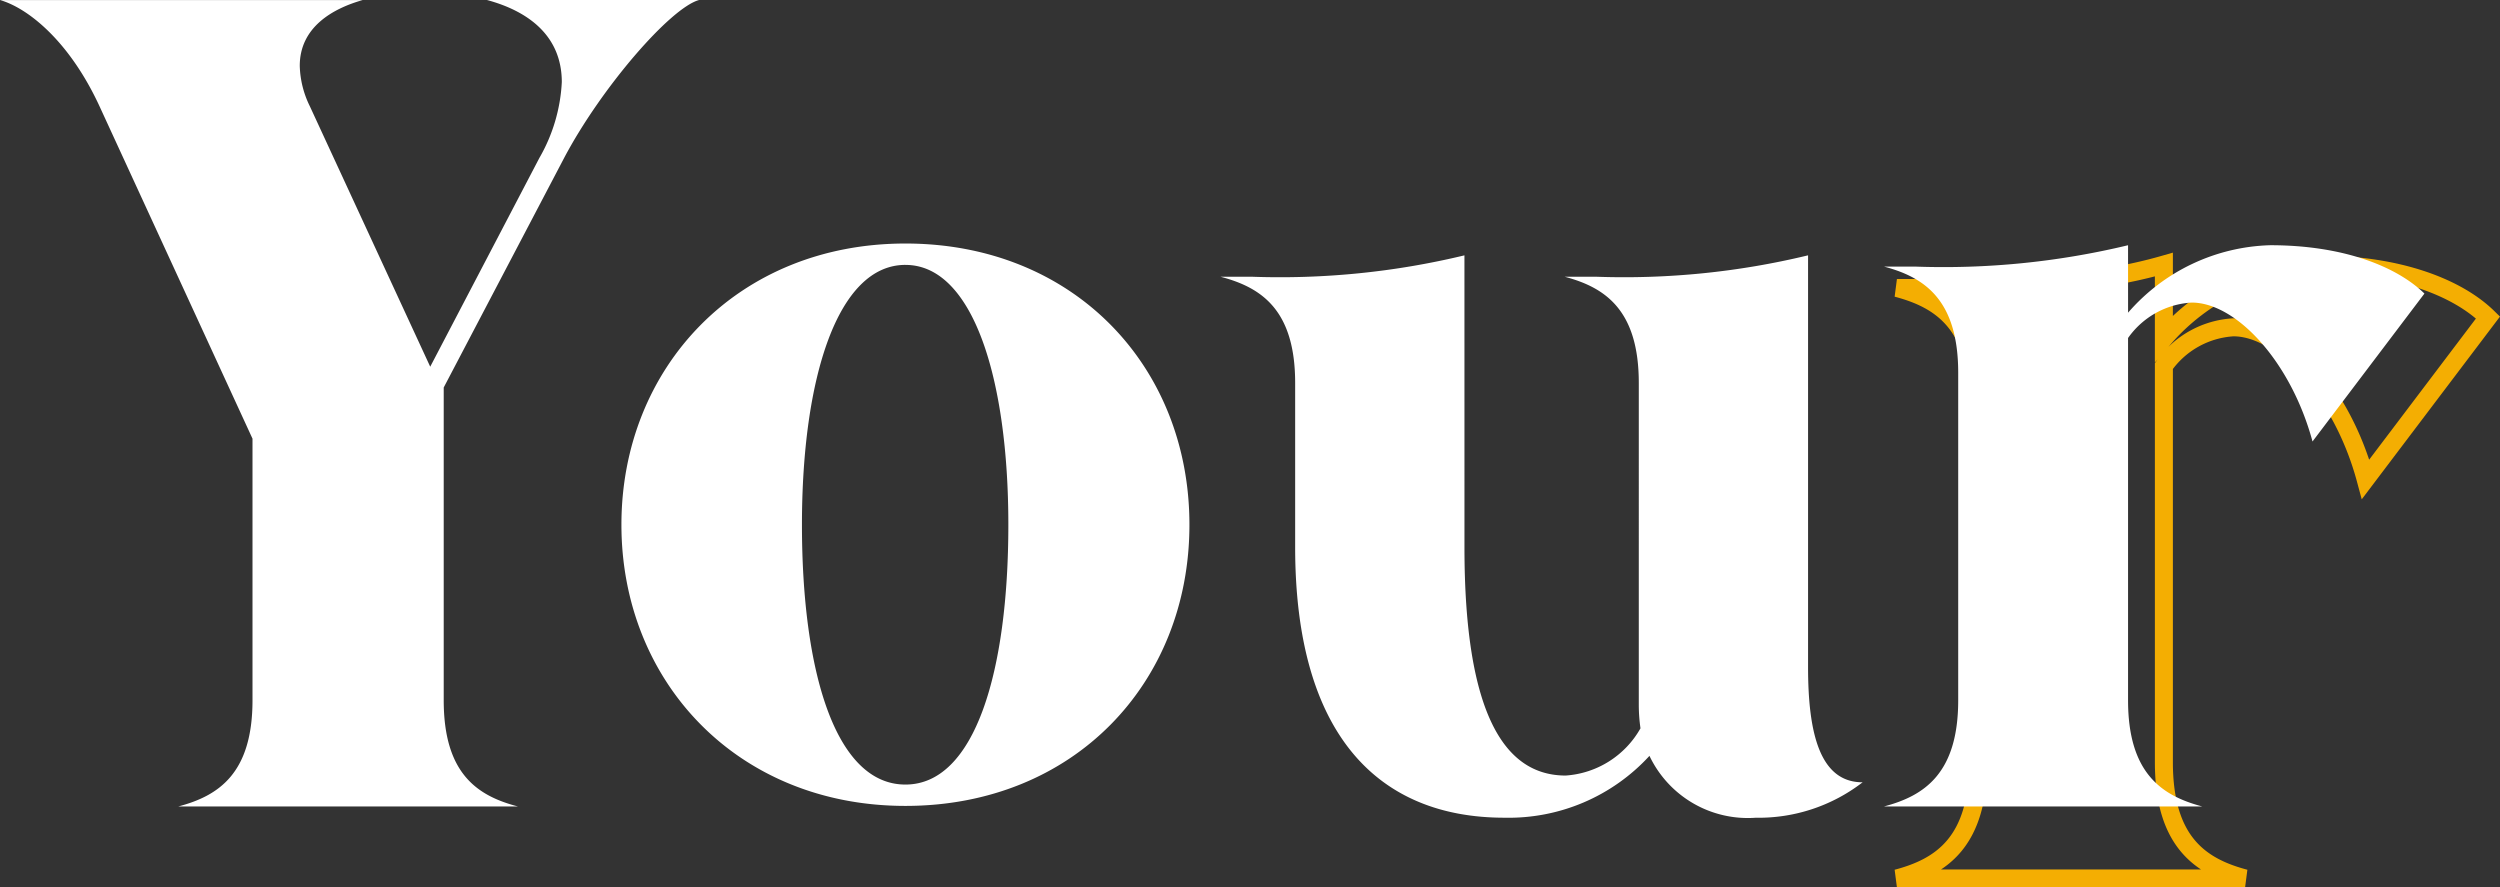 <?xml version="1.0" encoding="UTF-8"?>
<svg xmlns="http://www.w3.org/2000/svg" width="138.918" height="49.313" viewBox="0 0 138.918 49.313">
  <rect x="0" y="0" width="138.918" height="49.313" fill="#333333" stroke="none"/>
  <g id="Group_8989" data-name="Group 8989" transform="translate(18169.455 14256.813)">
    <path id="Path_42535" data-name="Path 42535" d="M15.21-34.111c-4.17,1.2-8.853,1.3-12.954,1.3H.376c2.461.649,4.512,2.017,4.512,6.46V-6.46C4.888-2.017,2.837-.649.376,0H19.722C17.261-.649,15.21-2.017,15.21-6.46V-28.472a5.086,5.086,0,0,1,3.862-2.153c2.734,0,6.05,3.623,7.349,8.442l6.8-8.989c-1.675-1.641-4.922-2.939-9.365-2.939a11.864,11.864,0,0,0-8.647,4.1Z" transform="translate(-18064.424 -14208)" fill="none" stroke="#f4ae02" stroke-width="1"></path>
    <path id="Path_42536" data-name="Path 42536" d="M583.75,64c-2.281-.594-4.125-1.844-4.125-5.906V40.719l6.688-12.75c2.063-3.906,5.906-8.344,7.5-8.781H582.031c2.313.625,4.156,2,4.156,4.563a9.356,9.356,0,0,1-1.25,4.219l-6.062,11.594-6.687-14.469a5.375,5.375,0,0,1-.562-2.25c0-2.156,1.844-3.187,3.5-3.656H554.969c1.531.438,3.844,2.25,5.531,5.906L569,43.563V58.094c0,4.063-1.875,5.313-4.125,5.906Zm21.531-31.281c-9.344,0-15.781,6.906-15.781,15.625s6.438,15.625,15.781,15.625,15.781-6.812,15.781-15.625S614.625,32.719,605.281,32.719Zm0,1.188c3.75,0,5.719,6.313,5.719,14.438s-1.844,14.438-5.719,14.438c-3.906,0-5.75-6.312-5.75-14.437S601.5,33.906,605.281,33.906Zm31.063-.531A43.721,43.721,0,0,1,624.5,34.563h-1.719c2.281.594,4.156,1.844,4.156,5.906v9.125c0,10.469,4.656,15.031,11.625,15.031a10.616,10.616,0,0,0,8.063-3.437,6.051,6.051,0,0,0,5.906,3.438,9.455,9.455,0,0,0,5.938-1.969c-2.375,0-3.031-2.719-3.031-6.406V33.375a43.5,43.5,0,0,1-11.812,1.188h-1.719c2.25.594,4.125,1.844,4.125,5.906V58.344a9.27,9.27,0,0,0,.094,1.313,5.174,5.174,0,0,1-4.156,2.625c-3.375,0-5.625-3.375-5.625-12.687Zm36.875-.562A43.844,43.844,0,0,1,661.375,34h-1.719c2.25.594,4.125,1.844,4.125,5.906V58.094c0,4.063-1.875,5.313-4.125,5.906h17.688c-2.25-.594-4.125-1.844-4.125-5.906V37.969A4.65,4.65,0,0,1,676.75,36c2.5,0,5.531,3.313,6.719,7.719l6.219-8.219c-1.531-1.5-4.5-2.687-8.562-2.687a10.847,10.847,0,0,0-7.906,3.75Z" transform="translate(-18724.424 -14276)" fill="#fff"></path>
  </g>
</svg>
